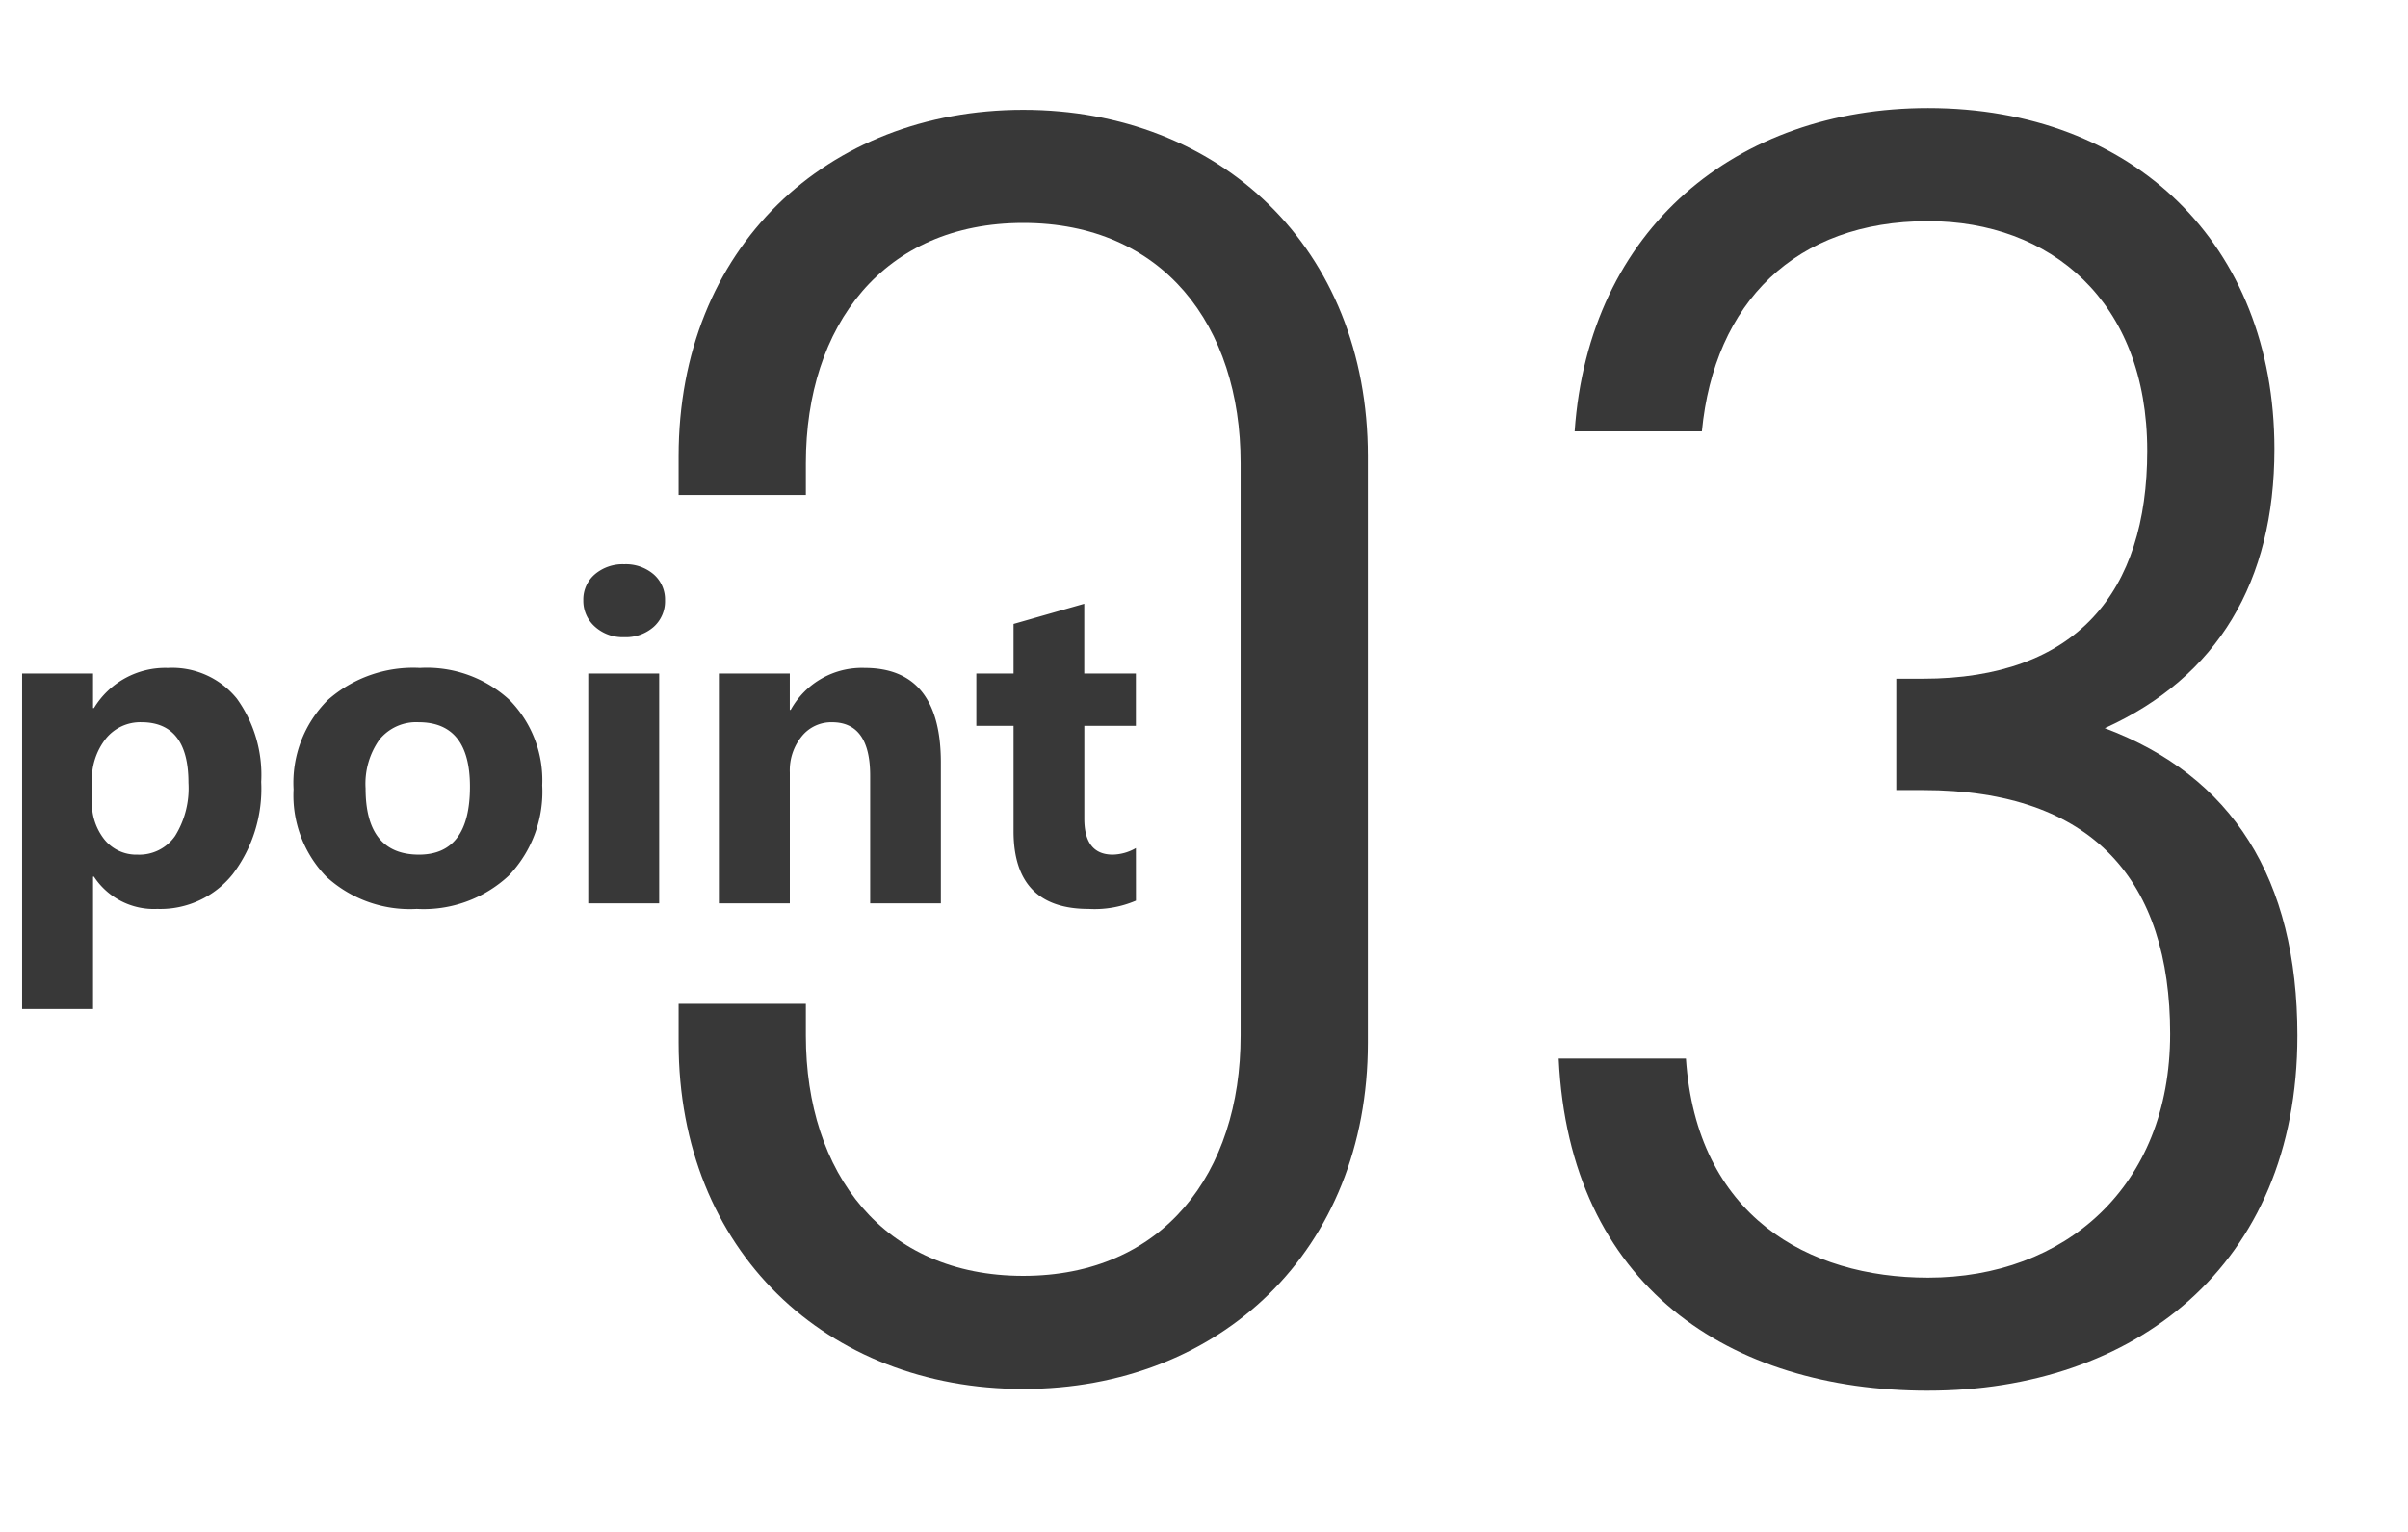 <?xml version="1.0" encoding="UTF-8"?> <svg xmlns="http://www.w3.org/2000/svg" xmlns:xlink="http://www.w3.org/1999/xlink" width="110" height="70" viewBox="0 0 110 70"><defs><clipPath id="clip-path"><rect id="長方形_136" data-name="長方形 136" width="73.948" height="58.61" fill="#383838"></rect></clipPath></defs><g id="グループ_206" data-name="グループ 206" transform="translate(-123 -7328)"><g id="グループ_101" data-name="グループ 101" transform="translate(154 7332.938)"><g id="グループ_100" data-name="グループ 100" clip-path="url(#clip-path)"><path id="パス_413" data-name="パス 413" d="M127.032,58.61c-9.042,0-16.388-4.763-16.872-15.177h5.812c.484,7.185,5.571,10.011,11.06,10.011,6.216,0,11.06-4.117,11.06-11.141,0-6.943-3.471-11.14-11.3-11.14h-1.211V26.076h1.211c7.023,0,10.253-3.956,10.253-10.414,0-6.862-4.44-10.495-10.011-10.495-6.055,0-9.769,3.713-10.333,9.607h-5.813C111.532,5.49,118.313,0,127.032,0c9.364,0,15.823,6.216,15.823,15.581,0,6.055-2.584,10.414-7.75,12.755,5.813,2.18,8.8,6.862,8.8,14.047,0,10.576-7.508,16.226-16.872,16.226" transform="translate(-69.957)" fill="#383838"></path><path id="パス_414" data-name="パス 414" d="M15.743.221C6.782.221,0,6.518,0,16.044V17.82H5.813V16.367c0-6.3,3.552-10.979,9.93-10.979s9.93,4.682,9.93,10.979V42.523c0,6.3-3.552,10.979-9.93,10.979s-9.93-4.682-9.93-10.979V41.07H0v1.777c0,9.526,6.782,15.823,15.743,15.823s15.742-6.3,15.742-15.823v-26.8C31.485,6.518,24.7.221,15.743.221" transform="translate(0 -0.14)" fill="#383838"></path></g></g><path id="パス_1109" data-name="パス 1109" d="M-21.708-1.22h-.041V4.83h-3.24V-10.5h3.24v1.579h.041a3.809,3.809,0,0,1,3.374-1.835,3.8,3.8,0,0,1,3.153,1.4,5.959,5.959,0,0,1,1.113,3.809,6.46,6.46,0,0,1-1.3,4.214A4.229,4.229,0,0,1-18.816.256,3.269,3.269,0,0,1-21.708-1.22ZM-21.8-5.527v.841a2.673,2.673,0,0,0,.574,1.774,1.869,1.869,0,0,0,1.507.687A1.987,1.987,0,0,0-18-3.081a4.134,4.134,0,0,0,.61-2.425q0-2.769-2.153-2.769a2.022,2.022,0,0,0-1.625.754A3.006,3.006,0,0,0-21.8-5.527ZM-6.962.256A5.644,5.644,0,0,1-11.09-1.215a5.335,5.335,0,0,1-1.5-3.994,5.335,5.335,0,0,1,1.559-4.076,5.889,5.889,0,0,1,4.214-1.471,5.576,5.576,0,0,1,4.1,1.471A5.23,5.23,0,0,1-1.23-5.394,5.552,5.552,0,0,1-2.763-1.261,5.707,5.707,0,0,1-6.962.256Zm.082-8.531a2.161,2.161,0,0,0-1.784.79A3.482,3.482,0,0,0-9.3-5.25q0,3.025,2.44,3.025,2.328,0,2.328-3.107Q-4.532-8.275-6.88-8.275Zm9.393-3.886a1.893,1.893,0,0,1-1.343-.487,1.569,1.569,0,0,1-.523-1.195,1.513,1.513,0,0,1,.523-1.189,1.955,1.955,0,0,1,1.343-.461,1.951,1.951,0,0,1,1.348.461,1.52,1.52,0,0,1,.518,1.189,1.563,1.563,0,0,1-.518,1.21A1.925,1.925,0,0,1,2.512-12.161ZM4.112,0H.872V-10.5h3.24ZM16.98,0H13.75V-5.834q0-2.44-1.743-2.44a1.73,1.73,0,0,0-1.384.646,2.461,2.461,0,0,0-.543,1.641V0H6.839V-10.5h3.24v1.661h.041a3.713,3.713,0,0,1,3.374-1.917q3.486,0,3.486,4.327Zm8.911-.123a4.789,4.789,0,0,1-2.164.379Q20.3.256,20.3-3.3V-8.111H18.6V-10.5h1.7v-2.266l3.23-.923V-10.5h2.358v2.389H23.533v4.245q0,1.641,1.3,1.641a2.2,2.2,0,0,0,1.056-.3Z" transform="translate(149 7369.277)" fill="#383838"></path><g id="長方形_315" data-name="長方形 315" transform="translate(123 7328)" fill="none" stroke="#707070" stroke-width="1" opacity="0"><rect width="110" height="70" stroke="none"></rect><rect x="0.5" y="0.5" width="109" height="69" fill="none"></rect></g></g></svg> 